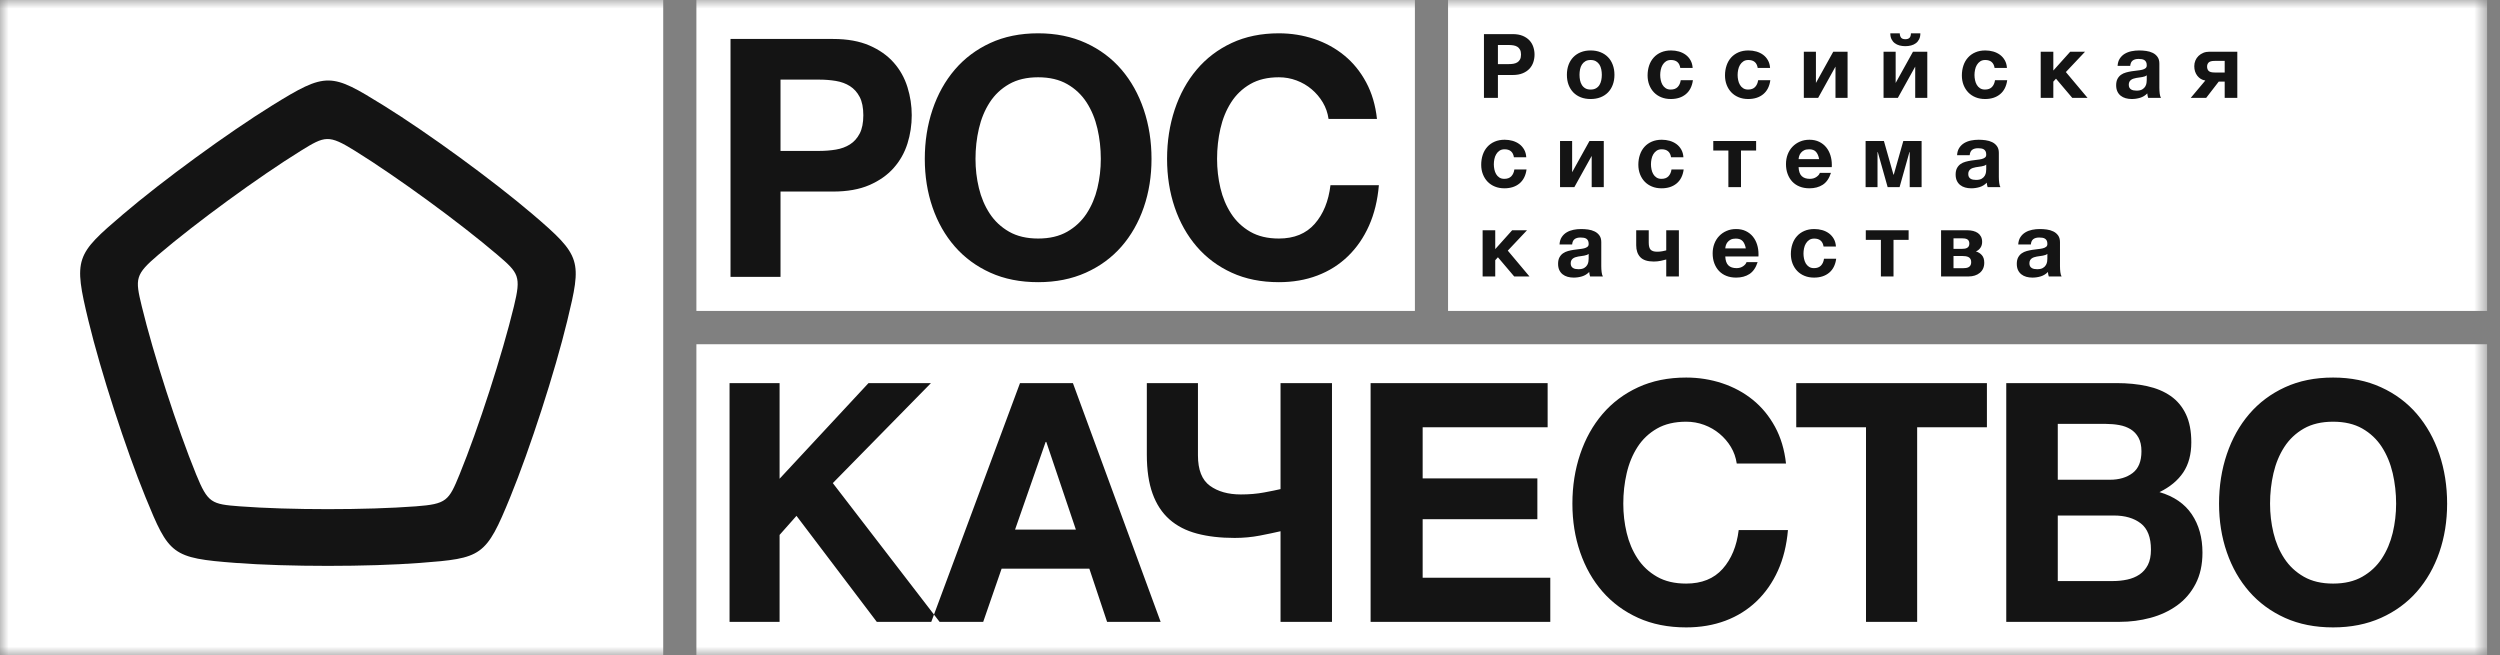 <?xml version="1.0" encoding="UTF-8"?> <svg xmlns="http://www.w3.org/2000/svg" width="145" height="38" viewBox="0 0 145 38" fill="none"><rect x="0" y="0" width="145" height="38" fill="#808080" stroke="none"/><g clip-path="url(#clip0_1052_1056)"><mask id="mask0_1052_1056" style="mask-type:luminance" maskUnits="userSpaceOnUse" x="0" y="0" width="145" height="38"><path d="M144.252 0H0V38H144.252V0Z" fill="white"></path></mask><g mask="url(#mask0_1052_1056)"><path d="M38.467 0H0V38H38.467V0Z" fill="white"></path><path fill-rule="evenodd" clip-rule="evenodd" d="M30.897 12.43C28.595 10.467 24.823 7.715 22.254 6.122C19.183 4.218 18.953 4.153 15.777 6.122C13.208 7.715 9.436 10.468 7.135 12.431C4.383 14.777 4.251 14.975 5.133 18.618C5.847 21.565 7.288 26.019 8.435 28.825C9.805 32.18 9.952 32.367 13.674 32.65C16.685 32.878 21.347 32.878 24.357 32.65C27.956 32.376 28.18 32.294 29.597 28.825C30.744 26.019 32.184 21.565 32.898 18.618C33.752 15.095 33.742 14.857 30.897 12.43ZM29.808 17.767C29.13 20.567 27.745 24.85 26.655 27.516C26.027 29.053 25.903 29.232 24.117 29.368C21.257 29.585 16.774 29.585 13.914 29.368C12.264 29.243 12.057 29.18 11.376 27.516C10.287 24.85 8.902 20.567 8.223 17.767C7.832 16.152 7.827 15.934 9.193 14.77C11.38 12.905 15.006 10.259 17.448 8.745C18.855 7.873 19.06 7.801 20.584 8.745C23.025 10.259 26.651 12.905 28.839 14.771C30.1 15.846 30.231 16.019 29.808 17.767Z" fill="#141414"></path><path d="M82.064 -0H40.391V18.034H82.064V-0Z" fill="white"></path><path fill-rule="evenodd" clip-rule="evenodd" d="M42.37 2.26H48.318C49.143 2.26 49.845 2.386 50.424 2.637C51.003 2.888 51.474 3.22 51.837 3.632C52.201 4.044 52.465 4.518 52.632 5.053C52.798 5.587 52.881 6.131 52.881 6.685C52.881 7.252 52.798 7.8 52.632 8.328C52.465 8.856 52.201 9.326 51.837 9.738C51.474 10.151 51.003 10.482 50.424 10.734C49.845 10.985 49.143 11.11 48.318 11.11H45.27V16.057H42.37V2.26ZM47.524 8.753C47.856 8.753 48.176 8.727 48.484 8.676C48.792 8.624 49.063 8.524 49.297 8.376C49.531 8.228 49.719 8.019 49.861 7.748C50.002 7.478 50.073 7.123 50.073 6.685C50.073 6.247 50.002 5.893 49.861 5.623C49.719 5.352 49.531 5.143 49.297 4.995C49.063 4.846 48.792 4.747 48.484 4.695C48.176 4.644 47.856 4.618 47.524 4.618H45.27V8.753H47.524ZM60.213 16.366C59.176 16.366 58.252 16.183 57.441 15.816C56.629 15.449 55.942 14.943 55.38 14.299C54.818 13.655 54.387 12.898 54.087 12.028C53.788 11.159 53.638 10.222 53.638 9.217C53.638 8.199 53.788 7.246 54.087 6.357C54.387 5.468 54.818 4.695 55.38 4.038C55.942 3.381 56.629 2.866 57.441 2.492C58.252 2.119 59.176 1.932 60.213 1.932C61.237 1.932 62.158 2.119 62.976 2.492C63.794 2.866 64.484 3.381 65.046 4.038C65.608 4.695 66.038 5.468 66.338 6.357C66.638 7.246 66.788 8.199 66.788 9.217C66.788 10.222 66.638 11.159 66.338 12.028C66.038 12.898 65.608 13.655 65.046 14.299C64.484 14.943 63.794 15.449 62.976 15.816C62.158 16.183 61.237 16.366 60.213 16.366ZM60.213 13.835C60.875 13.835 61.437 13.703 61.899 13.439C62.361 13.175 62.735 12.824 63.023 12.386C63.31 11.948 63.519 11.455 63.65 10.908C63.781 10.36 63.847 9.796 63.847 9.217C63.847 8.611 63.781 8.025 63.65 7.458C63.519 6.891 63.31 6.386 63.023 5.941C62.735 5.497 62.361 5.143 61.899 4.879C61.437 4.615 60.875 4.482 60.213 4.482C59.551 4.482 58.989 4.615 58.527 4.879C58.065 5.143 57.69 5.497 57.403 5.941C57.116 6.386 56.907 6.891 56.776 7.458C56.644 8.025 56.579 8.611 56.579 9.217C56.579 9.796 56.644 10.36 56.776 10.908C56.907 11.455 57.116 11.948 57.403 12.386C57.69 12.824 58.065 13.175 58.527 13.439C58.989 13.703 59.551 13.835 60.213 13.835ZM74.174 16.366C73.152 16.366 72.24 16.183 71.44 15.816C70.639 15.449 69.962 14.943 69.408 14.299C68.854 13.655 68.429 12.898 68.133 12.028C67.838 11.159 67.69 10.222 67.69 9.217C67.69 8.199 67.838 7.246 68.133 6.357C68.429 5.468 68.854 4.695 69.408 4.038C69.962 3.381 70.639 2.866 71.44 2.492C72.24 2.119 73.152 1.932 74.174 1.932C74.888 1.932 75.572 2.041 76.224 2.26C76.877 2.479 77.459 2.798 77.97 3.217C78.481 3.635 78.903 4.154 79.235 4.772C79.568 5.391 79.778 6.099 79.864 6.898H77.056C77.007 6.55 76.896 6.231 76.723 5.941C76.551 5.652 76.335 5.397 76.077 5.178C75.818 4.959 75.525 4.788 75.199 4.666C74.873 4.544 74.531 4.482 74.174 4.482C73.521 4.482 72.967 4.615 72.511 4.879C72.056 5.143 71.686 5.497 71.403 5.941C71.12 6.386 70.913 6.891 70.784 7.458C70.655 8.025 70.59 8.611 70.59 9.217C70.59 9.796 70.655 10.36 70.784 10.908C70.913 11.455 71.12 11.948 71.403 12.386C71.686 12.824 72.056 13.175 72.511 13.439C72.967 13.703 73.521 13.835 74.174 13.835C75.061 13.835 75.753 13.552 76.252 12.985C76.751 12.418 77.056 11.671 77.167 10.743H79.975C79.9 11.619 79.71 12.402 79.402 13.091C79.094 13.78 78.688 14.37 78.183 14.859C77.678 15.349 77.087 15.722 76.409 15.98C75.732 16.238 74.987 16.366 74.174 16.366Z" fill="#141414"></path><path d="M144.252 -0H83.987V18.034H144.252V-0Z" fill="white"></path><path fill-rule="evenodd" clip-rule="evenodd" d="M86.069 1.978H87.73C87.96 1.978 88.156 2.012 88.318 2.079C88.479 2.147 88.61 2.236 88.712 2.346C88.813 2.457 88.887 2.583 88.933 2.727C88.98 2.87 89.003 3.016 89.003 3.164C89.003 3.316 88.98 3.463 88.933 3.605C88.887 3.746 88.813 3.872 88.712 3.983C88.61 4.093 88.479 4.182 88.318 4.249C88.156 4.317 87.96 4.35 87.73 4.35H86.879V5.676H86.069V1.978ZM87.508 3.718C87.6 3.718 87.69 3.712 87.776 3.698C87.862 3.684 87.938 3.657 88.003 3.617C88.068 3.578 88.121 3.522 88.16 3.449C88.199 3.377 88.219 3.282 88.219 3.164C88.219 3.047 88.199 2.952 88.16 2.88C88.121 2.807 88.068 2.751 88.003 2.711C87.938 2.671 87.862 2.645 87.776 2.631C87.69 2.617 87.6 2.61 87.508 2.61H86.879V3.718H87.508ZM92.255 5.743C92.046 5.743 91.857 5.711 91.689 5.645C91.52 5.579 91.376 5.485 91.255 5.363C91.136 5.24 91.043 5.093 90.977 4.92C90.912 4.747 90.88 4.554 90.88 4.34C90.88 4.126 90.912 3.932 90.977 3.757C91.043 3.583 91.136 3.434 91.255 3.312C91.376 3.189 91.52 3.094 91.689 3.027C91.857 2.96 92.046 2.926 92.255 2.926C92.465 2.926 92.655 2.96 92.825 3.027C92.996 3.094 93.141 3.189 93.261 3.312C93.382 3.434 93.474 3.583 93.539 3.757C93.605 3.932 93.638 4.126 93.638 4.34C93.638 4.554 93.605 4.747 93.539 4.92C93.474 5.093 93.382 5.24 93.261 5.363C93.141 5.485 92.996 5.579 92.825 5.645C92.655 5.711 92.465 5.743 92.255 5.743ZM92.255 5.194C92.379 5.194 92.483 5.17 92.567 5.122C92.652 5.074 92.719 5.009 92.769 4.928C92.818 4.847 92.854 4.755 92.874 4.653C92.895 4.551 92.906 4.447 92.906 4.34C92.906 4.233 92.895 4.128 92.874 4.024C92.854 3.92 92.818 3.829 92.769 3.75C92.719 3.67 92.652 3.605 92.567 3.555C92.483 3.505 92.379 3.48 92.255 3.48C92.132 3.48 92.028 3.505 91.947 3.555C91.864 3.605 91.798 3.67 91.748 3.75C91.698 3.829 91.663 3.92 91.642 4.024C91.622 4.128 91.612 4.233 91.612 4.34C91.612 4.447 91.622 4.551 91.642 4.653C91.663 4.755 91.698 4.847 91.748 4.928C91.798 5.009 91.864 5.074 91.947 5.122C92.028 5.17 92.132 5.194 92.255 5.194ZM96.906 5.743C96.703 5.743 96.519 5.71 96.354 5.642C96.189 5.575 96.048 5.481 95.931 5.36C95.814 5.239 95.724 5.095 95.658 4.928C95.593 4.76 95.56 4.576 95.56 4.376C95.56 4.169 95.591 3.977 95.65 3.799C95.71 3.621 95.799 3.467 95.916 3.338C96.033 3.208 96.175 3.107 96.344 3.035C96.512 2.962 96.705 2.926 96.921 2.926C97.079 2.926 97.231 2.947 97.377 2.988C97.524 3.03 97.654 3.093 97.769 3.177C97.885 3.262 97.978 3.368 98.05 3.496C98.123 3.624 98.163 3.772 98.174 3.941H97.457C97.409 3.634 97.229 3.48 96.916 3.48C96.799 3.48 96.701 3.507 96.622 3.561C96.543 3.614 96.479 3.683 96.429 3.768C96.379 3.852 96.344 3.946 96.323 4.05C96.302 4.154 96.292 4.254 96.292 4.35C96.292 4.447 96.302 4.545 96.323 4.646C96.344 4.746 96.377 4.836 96.423 4.917C96.47 4.999 96.533 5.065 96.612 5.117C96.691 5.169 96.787 5.194 96.9 5.194C97.076 5.194 97.211 5.145 97.305 5.047C97.4 4.948 97.459 4.816 97.483 4.651H98.189C98.141 5.006 98.004 5.277 97.776 5.464C97.55 5.65 97.26 5.743 96.906 5.743ZM101.396 5.743C101.193 5.743 101.009 5.71 100.844 5.642C100.679 5.575 100.538 5.481 100.421 5.36C100.305 5.239 100.213 5.095 100.148 4.928C100.083 4.76 100.05 4.576 100.05 4.376C100.05 4.169 100.08 3.977 100.141 3.799C100.201 3.621 100.289 3.467 100.405 3.338C100.523 3.208 100.665 3.107 100.833 3.035C101.002 2.962 101.194 2.926 101.411 2.926C101.569 2.926 101.721 2.947 101.867 2.988C102.013 3.03 102.144 3.093 102.259 3.177C102.374 3.262 102.468 3.368 102.54 3.496C102.612 3.624 102.654 3.772 102.664 3.941H101.947C101.899 3.634 101.718 3.48 101.406 3.48C101.289 3.48 101.191 3.507 101.112 3.561C101.033 3.614 100.969 3.683 100.918 3.768C100.869 3.852 100.833 3.946 100.813 4.05C100.792 4.154 100.782 4.254 100.782 4.35C100.782 4.447 100.792 4.545 100.813 4.646C100.833 4.746 100.867 4.836 100.914 4.917C100.96 4.999 101.022 5.065 101.102 5.117C101.181 5.169 101.277 5.194 101.39 5.194C101.565 5.194 101.701 5.145 101.795 5.047C101.889 4.948 101.949 4.816 101.973 4.651H102.679C102.631 5.006 102.494 5.277 102.267 5.464C102.04 5.65 101.75 5.743 101.396 5.743ZM104.622 2.999H105.324V4.811L106.329 2.999H107.159V5.676H106.458V3.863L105.453 5.676H104.622V2.999ZM109.246 2.999H109.948V4.811L110.953 2.999H111.783V5.676H111.082V3.863L110.076 5.676H109.246V2.999ZM110.51 2.678C110.389 2.678 110.277 2.664 110.172 2.636C110.067 2.608 109.975 2.564 109.897 2.504C109.817 2.444 109.755 2.367 109.708 2.274C109.662 2.18 109.638 2.066 109.638 1.932H110.185C110.192 2.049 110.219 2.135 110.268 2.191C110.316 2.246 110.396 2.274 110.51 2.274C110.62 2.274 110.7 2.247 110.752 2.193C110.804 2.14 110.831 2.053 110.834 1.932H111.381C111.381 2.066 111.358 2.18 111.311 2.274C111.265 2.367 111.202 2.444 111.123 2.504C111.044 2.564 110.951 2.608 110.845 2.636C110.738 2.664 110.626 2.678 110.51 2.678ZM115.134 5.743C114.931 5.743 114.747 5.71 114.582 5.642C114.417 5.575 114.277 5.481 114.159 5.36C114.043 5.239 113.952 5.095 113.886 4.928C113.821 4.76 113.788 4.576 113.788 4.376C113.788 4.169 113.819 3.977 113.879 3.799C113.938 3.621 114.027 3.467 114.144 3.338C114.261 3.208 114.403 3.107 114.572 3.035C114.74 2.962 114.933 2.926 115.149 2.926C115.307 2.926 115.459 2.947 115.605 2.988C115.752 3.03 115.882 3.093 115.997 3.177C116.113 3.262 116.206 3.368 116.278 3.496C116.351 3.624 116.392 3.772 116.402 3.941H115.686C115.638 3.634 115.457 3.48 115.144 3.48C115.028 3.48 114.929 3.507 114.85 3.561C114.771 3.614 114.707 3.683 114.657 3.768C114.607 3.852 114.572 3.946 114.552 4.05C114.53 4.154 114.52 4.254 114.52 4.35C114.52 4.447 114.53 4.545 114.552 4.646C114.572 4.746 114.605 4.836 114.652 4.917C114.698 4.999 114.761 5.065 114.84 5.117C114.919 5.169 115.015 5.194 115.128 5.194C115.304 5.194 115.439 5.145 115.534 5.047C115.628 4.948 115.687 4.816 115.711 4.651H116.418C116.37 5.006 116.232 5.277 116.005 5.464C115.778 5.65 115.488 5.743 115.134 5.743ZM118.361 2.999H119.093V4.091L120.073 2.999H120.933L119.82 4.179L121.077 5.676H120.191L119.248 4.563L119.093 4.734V5.676H118.361V2.999ZM123.645 5.743C123.517 5.743 123.399 5.728 123.289 5.697C123.179 5.666 123.083 5.617 123 5.552C122.917 5.486 122.854 5.403 122.807 5.303C122.761 5.203 122.737 5.084 122.737 4.946C122.737 4.794 122.764 4.669 122.817 4.57C122.87 4.472 122.94 4.393 123.024 4.335C123.107 4.276 123.204 4.232 123.312 4.203C123.42 4.173 123.53 4.15 123.639 4.133C123.75 4.116 123.858 4.102 123.964 4.091C124.071 4.081 124.166 4.065 124.248 4.045C124.33 4.024 124.396 3.994 124.444 3.954C124.492 3.914 124.514 3.857 124.511 3.781C124.511 3.705 124.498 3.643 124.472 3.594C124.446 3.546 124.412 3.509 124.369 3.483C124.326 3.457 124.276 3.44 124.219 3.431C124.163 3.422 124.102 3.418 124.036 3.418C123.892 3.418 123.779 3.449 123.696 3.511C123.614 3.573 123.566 3.677 123.552 3.822H122.82C122.83 3.653 122.873 3.51 122.949 3.395C123.025 3.279 123.121 3.187 123.237 3.118C123.354 3.049 123.485 2.999 123.629 2.97C123.773 2.941 123.921 2.926 124.073 2.926C124.207 2.926 124.342 2.936 124.48 2.955C124.617 2.974 124.743 3.011 124.856 3.066C124.97 3.121 125.063 3.199 125.134 3.299C125.207 3.399 125.243 3.529 125.243 3.687V5.081C125.243 5.201 125.25 5.317 125.263 5.428C125.277 5.538 125.301 5.621 125.336 5.676H124.594C124.579 5.635 124.568 5.592 124.56 5.549C124.551 5.506 124.545 5.462 124.542 5.417C124.425 5.538 124.287 5.623 124.129 5.671C123.971 5.719 123.81 5.743 123.645 5.743ZM123.918 5.257C124.062 5.257 124.174 5.232 124.253 5.184C124.332 5.136 124.39 5.078 124.428 5.011C124.466 4.943 124.49 4.875 124.498 4.806C124.506 4.737 124.511 4.682 124.511 4.64V4.366C124.48 4.393 124.442 4.415 124.397 4.431C124.353 4.446 124.303 4.459 124.248 4.469C124.193 4.48 124.136 4.488 124.077 4.495C124.019 4.502 123.961 4.511 123.903 4.521C123.844 4.532 123.789 4.545 123.738 4.563C123.686 4.58 123.64 4.603 123.601 4.633C123.561 4.662 123.53 4.699 123.505 4.744C123.482 4.789 123.469 4.846 123.469 4.915C123.469 4.984 123.482 5.04 123.505 5.083C123.53 5.126 123.562 5.161 123.603 5.187C123.645 5.213 123.693 5.231 123.748 5.241C123.802 5.251 123.859 5.257 123.918 5.257ZM127.908 4.671C127.719 4.64 127.565 4.549 127.446 4.397C127.328 4.245 127.268 4.059 127.268 3.838C127.268 3.72 127.29 3.611 127.333 3.509C127.376 3.407 127.437 3.318 127.516 3.242C127.595 3.166 127.688 3.107 127.795 3.063C127.901 3.02 128.019 2.999 128.15 2.999H129.764V5.676H129.032V4.734H128.686L127.959 5.676H127.063L127.908 4.671ZM129.032 3.532H128.45C128.281 3.532 128.166 3.562 128.104 3.623C128.042 3.683 128.011 3.763 128.011 3.863C128.011 3.967 128.041 4.05 128.101 4.112C128.161 4.174 128.278 4.205 128.45 4.205H129.032V3.532ZM87.255 10.922C87.053 10.922 86.868 10.889 86.704 10.821C86.539 10.754 86.398 10.66 86.281 10.539C86.164 10.418 86.073 10.274 86.008 10.107C85.942 9.939 85.91 9.755 85.91 9.555C85.91 9.348 85.94 9.155 86 8.978C86.06 8.8 86.149 8.646 86.266 8.517C86.382 8.387 86.525 8.286 86.694 8.214C86.862 8.141 87.054 8.105 87.271 8.105C87.429 8.105 87.581 8.126 87.727 8.167C87.873 8.209 88.004 8.272 88.119 8.356C88.234 8.441 88.328 8.547 88.4 8.675C88.472 8.802 88.513 8.951 88.523 9.12H87.807C87.759 8.813 87.578 8.659 87.266 8.659C87.149 8.659 87.051 8.686 86.972 8.739C86.893 8.793 86.828 8.862 86.779 8.947C86.729 9.031 86.694 9.125 86.673 9.229C86.653 9.332 86.642 9.433 86.642 9.529C86.642 9.626 86.653 9.724 86.673 9.824C86.694 9.925 86.727 10.015 86.773 10.096C86.82 10.178 86.883 10.244 86.961 10.296C87.04 10.348 87.137 10.373 87.25 10.373C87.426 10.373 87.56 10.324 87.655 10.226C87.749 10.127 87.809 9.995 87.833 9.83H88.539C88.491 10.185 88.353 10.456 88.127 10.643C87.9 10.829 87.609 10.922 87.255 10.922ZM90.482 8.178H91.184V9.99L92.189 8.178H93.019V10.855H92.318V9.042L91.312 10.855H90.482V8.178ZM96.369 10.922C96.166 10.922 95.983 10.889 95.818 10.821C95.653 10.754 95.512 10.66 95.395 10.539C95.278 10.418 95.187 10.274 95.122 10.107C95.057 9.939 95.024 9.755 95.024 9.555C95.024 9.348 95.054 9.155 95.115 8.978C95.174 8.8 95.263 8.646 95.379 8.517C95.497 8.387 95.639 8.286 95.807 8.214C95.976 8.141 96.168 8.105 96.385 8.105C96.543 8.105 96.695 8.126 96.841 8.167C96.987 8.209 97.118 8.272 97.233 8.356C97.348 8.441 97.442 8.547 97.514 8.675C97.586 8.802 97.628 8.951 97.638 9.12H96.921C96.873 8.813 96.692 8.659 96.38 8.659C96.263 8.659 96.165 8.686 96.086 8.739C96.007 8.793 95.943 8.862 95.892 8.947C95.843 9.031 95.807 9.125 95.787 9.229C95.766 9.332 95.756 9.433 95.756 9.529C95.756 9.626 95.766 9.724 95.787 9.824C95.807 9.925 95.841 10.015 95.888 10.096C95.934 10.178 95.996 10.244 96.076 10.296C96.155 10.348 96.251 10.373 96.364 10.373C96.539 10.373 96.675 10.324 96.769 10.226C96.863 10.127 96.923 9.995 96.947 9.83H97.653C97.605 10.185 97.468 10.456 97.241 10.643C97.014 10.829 96.724 10.922 96.369 10.922ZM100.246 8.732H99.37V8.178H101.855V8.732H100.978V10.855H100.246V8.732ZM104.948 10.922C104.738 10.922 104.549 10.889 104.38 10.821C104.212 10.754 104.069 10.658 103.952 10.534C103.836 10.41 103.745 10.261 103.682 10.088C103.618 9.916 103.587 9.726 103.587 9.519C103.587 9.319 103.619 9.132 103.684 8.96C103.75 8.787 103.842 8.638 103.963 8.512C104.083 8.386 104.227 8.286 104.393 8.214C104.56 8.141 104.744 8.105 104.948 8.105C105.16 8.105 105.349 8.145 105.512 8.224C105.675 8.304 105.811 8.41 105.919 8.543C106.027 8.676 106.109 8.83 106.164 9.006C106.219 9.182 106.246 9.365 106.246 9.555V9.625C106.246 9.647 106.245 9.671 106.242 9.695H104.318C104.329 9.933 104.389 10.106 104.499 10.213C104.609 10.32 104.767 10.373 104.973 10.373C105.121 10.373 105.248 10.336 105.354 10.262C105.462 10.188 105.526 10.109 105.551 10.026H106.195C106.092 10.348 105.934 10.577 105.721 10.715C105.507 10.853 105.25 10.922 104.948 10.922ZM105.51 9.229C105.475 9.042 105.414 8.901 105.326 8.804C105.239 8.707 105.105 8.659 104.926 8.659C104.807 8.659 104.708 8.679 104.633 8.719C104.558 8.758 104.496 8.808 104.45 8.866C104.403 8.925 104.371 8.987 104.352 9.053C104.333 9.118 104.322 9.177 104.318 9.229H105.51ZM108.205 8.178H109.267L109.819 10.125H109.84L110.392 8.178H111.453V10.855H110.763V8.82H110.747L110.175 10.855H109.484L108.912 8.82H108.896V10.855H108.205V8.178ZM114.335 10.922C114.207 10.922 114.089 10.907 113.979 10.876C113.869 10.845 113.773 10.796 113.69 10.731C113.608 10.665 113.544 10.582 113.497 10.482C113.451 10.382 113.427 10.263 113.427 10.125C113.427 9.973 113.454 9.848 113.507 9.749C113.56 9.651 113.63 9.572 113.713 9.514C113.797 9.455 113.894 9.411 114.002 9.382C114.11 9.352 114.22 9.329 114.329 9.312C114.44 9.294 114.548 9.281 114.654 9.27C114.761 9.26 114.855 9.244 114.938 9.224C115.02 9.203 115.086 9.173 115.134 9.133C115.182 9.093 115.204 9.035 115.201 8.96C115.201 8.884 115.188 8.821 115.162 8.773C115.136 8.725 115.102 8.688 115.059 8.662C115.016 8.636 114.966 8.619 114.909 8.61C114.853 8.601 114.792 8.597 114.727 8.597C114.582 8.597 114.469 8.628 114.386 8.69C114.304 8.752 114.255 8.856 114.242 9.001H113.51C113.52 8.832 113.563 8.689 113.639 8.574C113.715 8.458 113.811 8.366 113.927 8.297C114.044 8.228 114.175 8.178 114.319 8.149C114.463 8.12 114.611 8.105 114.763 8.105C114.897 8.105 115.032 8.115 115.17 8.134C115.307 8.153 115.433 8.19 115.546 8.245C115.66 8.3 115.753 8.378 115.824 8.478C115.897 8.578 115.933 8.707 115.933 8.866V10.259C115.933 10.38 115.939 10.496 115.954 10.607C115.967 10.717 115.991 10.8 116.025 10.855H115.283C115.27 10.814 115.258 10.771 115.25 10.728C115.241 10.685 115.235 10.641 115.232 10.596C115.115 10.717 114.977 10.802 114.82 10.85C114.661 10.898 114.5 10.922 114.335 10.922ZM114.608 10.435C114.753 10.435 114.864 10.411 114.943 10.363C115.022 10.315 115.08 10.257 115.118 10.19C115.156 10.122 115.18 10.054 115.188 9.985C115.196 9.916 115.201 9.861 115.201 9.819V9.545C115.17 9.572 115.132 9.594 115.087 9.61C115.043 9.625 114.993 9.638 114.938 9.648C114.883 9.659 114.826 9.667 114.768 9.674C114.709 9.681 114.651 9.69 114.593 9.7C114.534 9.71 114.479 9.724 114.428 9.742C114.376 9.759 114.33 9.782 114.291 9.811C114.251 9.841 114.22 9.878 114.195 9.923C114.172 9.968 114.159 10.025 114.159 10.094C114.159 10.163 114.172 10.219 114.195 10.262C114.22 10.305 114.252 10.34 114.293 10.366C114.335 10.392 114.383 10.41 114.438 10.42C114.492 10.43 114.549 10.435 114.608 10.435ZM85.992 13.356H86.724V14.449L87.704 13.356H88.565L87.452 14.537L88.709 16.034H87.823L86.879 14.921L86.724 15.091V16.034H85.992V13.356ZM91.276 16.101C91.149 16.101 91.031 16.086 90.921 16.055C90.81 16.024 90.714 15.975 90.632 15.91C90.549 15.844 90.485 15.761 90.438 15.661C90.392 15.561 90.369 15.442 90.369 15.304C90.369 15.152 90.396 15.027 90.448 14.928C90.502 14.83 90.571 14.751 90.655 14.693C90.739 14.634 90.835 14.59 90.943 14.56C91.052 14.531 91.161 14.508 91.271 14.491C91.381 14.473 91.49 14.46 91.596 14.449C91.702 14.439 91.797 14.423 91.88 14.403C91.962 14.382 92.027 14.352 92.075 14.312C92.123 14.272 92.146 14.214 92.142 14.139C92.142 14.062 92.129 14 92.103 13.952C92.078 13.904 92.043 13.867 92.001 13.841C91.958 13.815 91.908 13.797 91.851 13.789C91.794 13.78 91.733 13.776 91.668 13.776C91.523 13.776 91.41 13.807 91.328 13.869C91.245 13.931 91.197 14.035 91.184 14.18H90.452C90.462 14.011 90.504 13.868 90.58 13.753C90.656 13.637 90.752 13.545 90.869 13.476C90.986 13.406 91.117 13.357 91.261 13.328C91.405 13.299 91.553 13.284 91.704 13.284C91.838 13.284 91.974 13.293 92.111 13.312C92.249 13.331 92.374 13.368 92.488 13.424C92.601 13.479 92.694 13.557 92.766 13.657C92.839 13.757 92.874 13.886 92.874 14.045V15.438C92.874 15.559 92.881 15.675 92.895 15.785C92.909 15.896 92.932 15.979 92.967 16.034H92.225C92.211 15.992 92.2 15.95 92.192 15.907C92.183 15.864 92.177 15.82 92.174 15.775C92.056 15.896 91.919 15.98 91.761 16.029C91.603 16.077 91.441 16.101 91.276 16.101ZM91.549 15.614C91.694 15.614 91.805 15.59 91.884 15.542C91.964 15.494 92.022 15.436 92.06 15.368C92.098 15.301 92.121 15.233 92.129 15.164C92.138 15.095 92.142 15.04 92.142 14.998V14.724C92.111 14.751 92.073 14.773 92.028 14.788C91.984 14.804 91.935 14.817 91.88 14.827C91.824 14.838 91.768 14.846 91.709 14.853C91.651 14.86 91.593 14.869 91.534 14.879C91.475 14.889 91.421 14.903 91.369 14.921C91.318 14.938 91.272 14.961 91.233 14.99C91.193 15.02 91.161 15.057 91.137 15.102C91.113 15.147 91.101 15.204 91.101 15.273C91.101 15.342 91.113 15.398 91.137 15.441C91.161 15.484 91.194 15.519 91.235 15.544C91.276 15.57 91.324 15.589 91.379 15.599C91.434 15.609 91.491 15.614 91.549 15.614ZM96.642 15.05C96.574 15.071 96.472 15.096 96.338 15.125C96.204 15.154 96.066 15.169 95.921 15.169C95.557 15.169 95.296 15.084 95.137 14.915C94.979 14.746 94.9 14.517 94.9 14.226V13.356H95.627V14.076C95.627 14.273 95.665 14.409 95.74 14.486C95.816 14.561 95.94 14.599 96.111 14.599C96.219 14.599 96.318 14.591 96.411 14.573C96.504 14.556 96.581 14.539 96.642 14.522V13.356H97.375V16.034H96.642V15.05ZM100.695 16.101C100.485 16.101 100.296 16.068 100.127 16C99.959 15.933 99.817 15.837 99.699 15.713C99.583 15.589 99.493 15.44 99.429 15.268C99.365 15.095 99.334 14.905 99.334 14.698C99.334 14.498 99.366 14.311 99.431 14.139C99.497 13.966 99.59 13.816 99.71 13.691C99.83 13.564 99.974 13.465 100.141 13.393C100.307 13.32 100.492 13.284 100.695 13.284C100.907 13.284 101.096 13.324 101.259 13.403C101.422 13.482 101.558 13.589 101.666 13.722C101.774 13.854 101.856 14.009 101.911 14.185C101.966 14.361 101.993 14.544 101.993 14.734V14.804C101.993 14.826 101.992 14.85 101.989 14.874H100.066C100.076 15.112 100.136 15.285 100.246 15.392C100.356 15.499 100.514 15.552 100.721 15.552C100.868 15.552 100.995 15.515 101.102 15.441C101.208 15.367 101.274 15.288 101.297 15.205H101.942C101.839 15.526 101.68 15.756 101.468 15.894C101.255 16.032 100.997 16.101 100.695 16.101ZM101.257 14.408C101.222 14.221 101.161 14.08 101.074 13.983C100.985 13.886 100.852 13.838 100.674 13.838C100.554 13.838 100.456 13.858 100.38 13.898C100.305 13.937 100.243 13.987 100.197 14.045C100.151 14.104 100.118 14.166 100.099 14.232C100.08 14.297 100.069 14.356 100.066 14.408H101.257ZM105.216 16.101C105.012 16.101 104.829 16.068 104.664 16C104.499 15.933 104.358 15.839 104.241 15.718C104.124 15.597 104.034 15.453 103.968 15.286C103.903 15.118 103.87 14.934 103.87 14.734C103.87 14.527 103.9 14.334 103.96 14.157C104.02 13.979 104.108 13.825 104.226 13.696C104.342 13.566 104.485 13.465 104.654 13.393C104.822 13.32 105.015 13.284 105.231 13.284C105.389 13.284 105.541 13.305 105.687 13.346C105.833 13.387 105.963 13.45 106.079 13.535C106.194 13.62 106.287 13.726 106.36 13.854C106.432 13.981 106.473 14.13 106.484 14.299H105.767C105.719 13.992 105.539 13.838 105.226 13.838C105.109 13.838 105.011 13.865 104.932 13.918C104.853 13.972 104.789 14.041 104.739 14.126C104.688 14.21 104.654 14.304 104.633 14.408C104.612 14.511 104.602 14.611 104.602 14.708C104.602 14.805 104.612 14.903 104.633 15.003C104.654 15.103 104.687 15.194 104.733 15.275C104.78 15.356 104.843 15.423 104.922 15.475C105.001 15.526 105.097 15.552 105.21 15.552C105.386 15.552 105.521 15.503 105.615 15.405C105.71 15.306 105.769 15.174 105.792 15.008H106.499C106.451 15.364 106.313 15.635 106.086 15.822C105.859 16.008 105.569 16.101 105.216 16.101ZM109.092 13.911H108.216V13.356H110.7V13.911H109.824V16.034H109.092V13.911ZM112.582 13.356H114.113C114.23 13.356 114.34 13.369 114.443 13.395C114.546 13.421 114.636 13.461 114.714 13.514C114.791 13.568 114.852 13.638 114.897 13.724C114.942 13.81 114.964 13.912 114.964 14.03C114.964 14.161 114.931 14.274 114.866 14.369C114.801 14.464 114.713 14.536 114.603 14.584C114.74 14.622 114.855 14.693 114.948 14.799C115.041 14.904 115.087 15.05 115.087 15.236C115.087 15.367 115.064 15.482 115.018 15.581C114.972 15.679 114.907 15.762 114.824 15.829C114.742 15.897 114.645 15.948 114.536 15.982C114.426 16.017 114.309 16.034 114.185 16.034H112.582V13.356ZM113.845 15.557C113.907 15.557 113.967 15.553 114.025 15.544C114.084 15.536 114.136 15.52 114.18 15.495C114.225 15.471 114.261 15.436 114.288 15.389C114.316 15.342 114.329 15.281 114.329 15.205C114.329 15.129 114.315 15.067 114.286 15.019C114.257 14.97 114.217 14.934 114.169 14.91C114.121 14.886 114.067 14.87 114.005 14.861C113.943 14.852 113.879 14.848 113.814 14.848H113.303V15.557H113.845ZM113.788 14.434C113.843 14.434 113.897 14.43 113.948 14.423C114 14.416 114.046 14.402 114.087 14.379C114.128 14.357 114.162 14.326 114.185 14.286C114.21 14.246 114.221 14.192 114.221 14.123C114.221 14.057 114.21 14.005 114.185 13.965C114.162 13.925 114.129 13.895 114.09 13.874C114.05 13.854 114.004 13.84 113.95 13.833C113.898 13.826 113.843 13.822 113.788 13.822H113.303V14.434H113.788ZM117.881 16.101C117.754 16.101 117.635 16.086 117.526 16.055C117.415 16.024 117.319 15.975 117.237 15.91C117.155 15.844 117.09 15.761 117.043 15.661C116.997 15.561 116.974 15.442 116.974 15.304C116.974 15.152 117.001 15.027 117.054 14.928C117.107 14.83 117.176 14.751 117.26 14.693C117.344 14.634 117.441 14.59 117.549 14.56C117.657 14.531 117.766 14.508 117.876 14.491C117.986 14.473 118.095 14.46 118.201 14.449C118.307 14.439 118.402 14.423 118.485 14.403C118.567 14.382 118.632 14.352 118.68 14.312C118.728 14.272 118.751 14.214 118.747 14.139C118.747 14.062 118.735 14 118.709 13.952C118.683 13.904 118.649 13.867 118.605 13.841C118.563 13.815 118.513 13.797 118.456 13.789C118.4 13.78 118.338 13.776 118.273 13.776C118.129 13.776 118.015 13.807 117.933 13.869C117.85 13.931 117.802 14.035 117.789 14.18H117.057C117.067 14.011 117.11 13.868 117.185 13.753C117.261 13.637 117.357 13.545 117.474 13.476C117.591 13.406 117.722 13.357 117.866 13.328C118.01 13.299 118.158 13.284 118.309 13.284C118.443 13.284 118.579 13.293 118.716 13.312C118.854 13.331 118.98 13.368 119.093 13.424C119.207 13.479 119.299 13.557 119.371 13.657C119.443 13.757 119.479 13.886 119.479 14.045V15.438C119.479 15.559 119.486 15.675 119.5 15.785C119.514 15.896 119.538 15.979 119.572 16.034H118.83C118.816 15.992 118.805 15.95 118.796 15.907C118.788 15.864 118.782 15.82 118.779 15.775C118.661 15.896 118.524 15.98 118.366 16.029C118.208 16.077 118.047 16.101 117.881 16.101ZM118.155 15.614C118.299 15.614 118.411 15.59 118.489 15.542C118.569 15.494 118.627 15.436 118.665 15.368C118.703 15.301 118.726 15.233 118.735 15.164C118.743 15.095 118.747 15.04 118.747 14.998V14.724C118.716 14.751 118.679 14.773 118.634 14.788C118.59 14.804 118.539 14.817 118.485 14.827C118.43 14.838 118.373 14.846 118.315 14.853C118.256 14.86 118.198 14.869 118.139 14.879C118.08 14.889 118.025 14.903 117.974 14.921C117.923 14.938 117.877 14.961 117.838 14.99C117.798 15.02 117.766 15.057 117.742 15.102C117.718 15.147 117.706 15.204 117.706 15.273C117.706 15.342 117.718 15.398 117.742 15.441C117.766 15.484 117.799 15.519 117.84 15.544C117.881 15.57 117.929 15.589 117.984 15.599C118.039 15.609 118.096 15.614 118.155 15.614Z" fill="#141414"></path><path d="M144.252 19.966H40.391V38H144.252V19.966Z" fill="white"></path><path fill-rule="evenodd" clip-rule="evenodd" d="M54.171 35.646L54.495 36.067H50.853L46.196 29.919L45.216 31.025V36.067H42.314V22.22H45.216V27.767L50.373 22.22H53.996L48.303 28.019L54.171 35.646L59.16 22.22H62.229L67.317 36.067H64.211L63.182 32.984H58.093L57.026 36.067H54.014L54.171 35.646ZM62.4 30.715L60.685 25.633H60.647L58.874 30.715H62.4ZM74.271 30.812C73.941 30.889 73.542 30.973 73.073 31.064C72.605 31.154 72.117 31.2 71.61 31.2C70.786 31.2 70.058 31.116 69.424 30.947C68.79 30.779 68.258 30.505 67.827 30.123C67.397 29.742 67.07 29.244 66.849 28.63C66.627 28.016 66.516 27.262 66.516 26.37V22.22H69.481V26.409C69.481 27.25 69.712 27.838 70.175 28.174C70.637 28.51 71.236 28.678 71.971 28.678C72.452 28.678 72.902 28.64 73.32 28.562C73.739 28.484 74.055 28.42 74.271 28.368V22.22H77.255V36.067H74.271V30.812ZM79.495 22.22H89.763V24.78H82.514V27.747H89.167V30.113H82.514V33.507H89.917V36.067H79.495V22.22ZM95.015 35.837C94.201 35.468 93.512 34.96 92.947 34.314C92.383 33.667 91.951 32.907 91.65 32.034C91.349 31.161 91.199 30.22 91.199 29.212C91.199 28.19 91.349 27.233 91.65 26.34C91.951 25.448 92.383 24.672 92.947 24.012C93.512 23.353 94.201 22.836 95.015 22.461C95.83 22.085 96.758 21.898 97.798 21.898C98.524 21.898 99.22 22.008 99.885 22.228C100.549 22.448 101.141 22.768 101.661 23.188C102.181 23.608 102.61 24.129 102.949 24.75C103.287 25.37 103.5 26.082 103.588 26.884H100.731C100.68 26.535 100.568 26.214 100.392 25.923C100.217 25.632 99.997 25.377 99.734 25.157C99.471 24.937 99.173 24.766 98.841 24.643C98.509 24.52 98.161 24.459 97.798 24.459C97.133 24.459 96.569 24.591 96.106 24.856C95.642 25.122 95.266 25.477 94.978 25.923C94.69 26.37 94.479 26.877 94.348 27.446C94.216 28.015 94.151 28.604 94.151 29.212C94.151 29.794 94.216 30.359 94.348 30.909C94.479 31.459 94.69 31.953 94.978 32.393C95.266 32.833 95.642 33.185 96.106 33.45C96.569 33.716 97.133 33.848 97.798 33.848C98.7 33.848 99.405 33.564 99.913 32.995C100.42 32.425 100.731 31.675 100.844 30.744H103.701C103.625 31.624 103.432 32.409 103.118 33.101C102.805 33.793 102.391 34.385 101.878 34.876C101.364 35.368 100.762 35.743 100.073 36.002C99.383 36.26 98.625 36.389 97.798 36.389C96.758 36.389 95.83 36.205 95.015 35.837ZM108.228 24.78H104.182V22.22H115.241V24.78H111.195V36.067H108.228V24.78ZM116.363 22.22H122.758C123.404 22.22 123.994 22.278 124.527 22.395C125.059 22.511 125.516 22.702 125.897 22.967C126.278 23.232 126.572 23.584 126.782 24.024C126.991 24.463 127.096 25.006 127.096 25.653C127.096 26.351 126.94 26.933 126.63 27.398C126.319 27.864 125.859 28.245 125.25 28.543C126.087 28.788 126.712 29.218 127.125 29.832C127.537 30.446 127.743 31.187 127.743 32.053C127.743 32.751 127.609 33.355 127.343 33.866C127.077 34.377 126.718 34.794 126.268 35.117C125.817 35.44 125.304 35.68 124.727 35.835C124.149 35.99 123.557 36.067 122.947 36.067H116.363V22.22ZM122.548 33.701C122.839 33.701 123.118 33.672 123.385 33.614C123.651 33.556 123.886 33.459 124.089 33.323C124.292 33.187 124.454 33.003 124.575 32.77C124.695 32.538 124.755 32.24 124.755 31.878C124.755 31.167 124.559 30.66 124.165 30.356C123.772 30.052 123.252 29.9 122.605 29.9H119.351V33.701H122.548ZM122.377 27.825C122.91 27.825 123.347 27.696 123.69 27.437C124.032 27.178 124.204 26.758 124.204 26.176C124.204 25.853 124.146 25.588 124.032 25.381C123.918 25.174 123.765 25.013 123.576 24.896C123.385 24.78 123.167 24.699 122.919 24.654C122.672 24.609 122.415 24.586 122.148 24.586H119.351V27.825H122.377ZM135.319 36.389C134.276 36.389 133.346 36.205 132.53 35.837C131.714 35.468 131.023 34.96 130.457 34.314C129.892 33.667 129.458 32.907 129.157 32.034C128.855 31.161 128.705 30.22 128.705 29.212C128.705 28.19 128.855 27.233 129.157 26.34C129.458 25.448 129.892 24.672 130.457 24.012C131.023 23.353 131.714 22.836 132.53 22.461C133.346 22.085 134.276 21.898 135.319 21.898C136.349 21.898 137.276 22.085 138.098 22.461C138.921 22.836 139.615 23.353 140.18 24.012C140.745 24.672 141.179 25.448 141.481 26.34C141.782 27.233 141.933 28.19 141.933 29.212C141.933 30.22 141.782 31.161 141.481 32.034C141.179 32.907 140.745 33.667 140.18 34.314C139.615 34.96 138.921 35.468 138.098 35.837C137.276 36.205 136.349 36.389 135.319 36.389ZM135.319 33.848C135.985 33.848 136.55 33.716 137.015 33.45C137.48 33.185 137.856 32.833 138.146 32.393C138.434 31.953 138.644 31.459 138.777 30.909C138.908 30.359 138.975 29.794 138.975 29.212C138.975 28.604 138.908 28.015 138.777 27.446C138.644 26.877 138.434 26.37 138.146 25.923C137.856 25.477 137.48 25.122 137.015 24.856C136.55 24.591 135.985 24.459 135.319 24.459C134.653 24.459 134.088 24.591 133.623 24.856C133.158 25.122 132.781 25.477 132.492 25.923C132.203 26.37 131.993 26.877 131.861 27.446C131.729 28.015 131.663 28.604 131.663 29.212C131.663 29.794 131.729 30.359 131.861 30.909C131.993 31.459 132.203 31.953 132.492 32.393C132.781 32.833 133.158 33.185 133.623 33.45C134.088 33.716 134.653 33.848 135.319 33.848Z" fill="#141414"></path></g></g><defs><clipPath id="clip0_1052_1056"><rect width="145" height="38" fill="white"></rect></clipPath></defs></svg> 